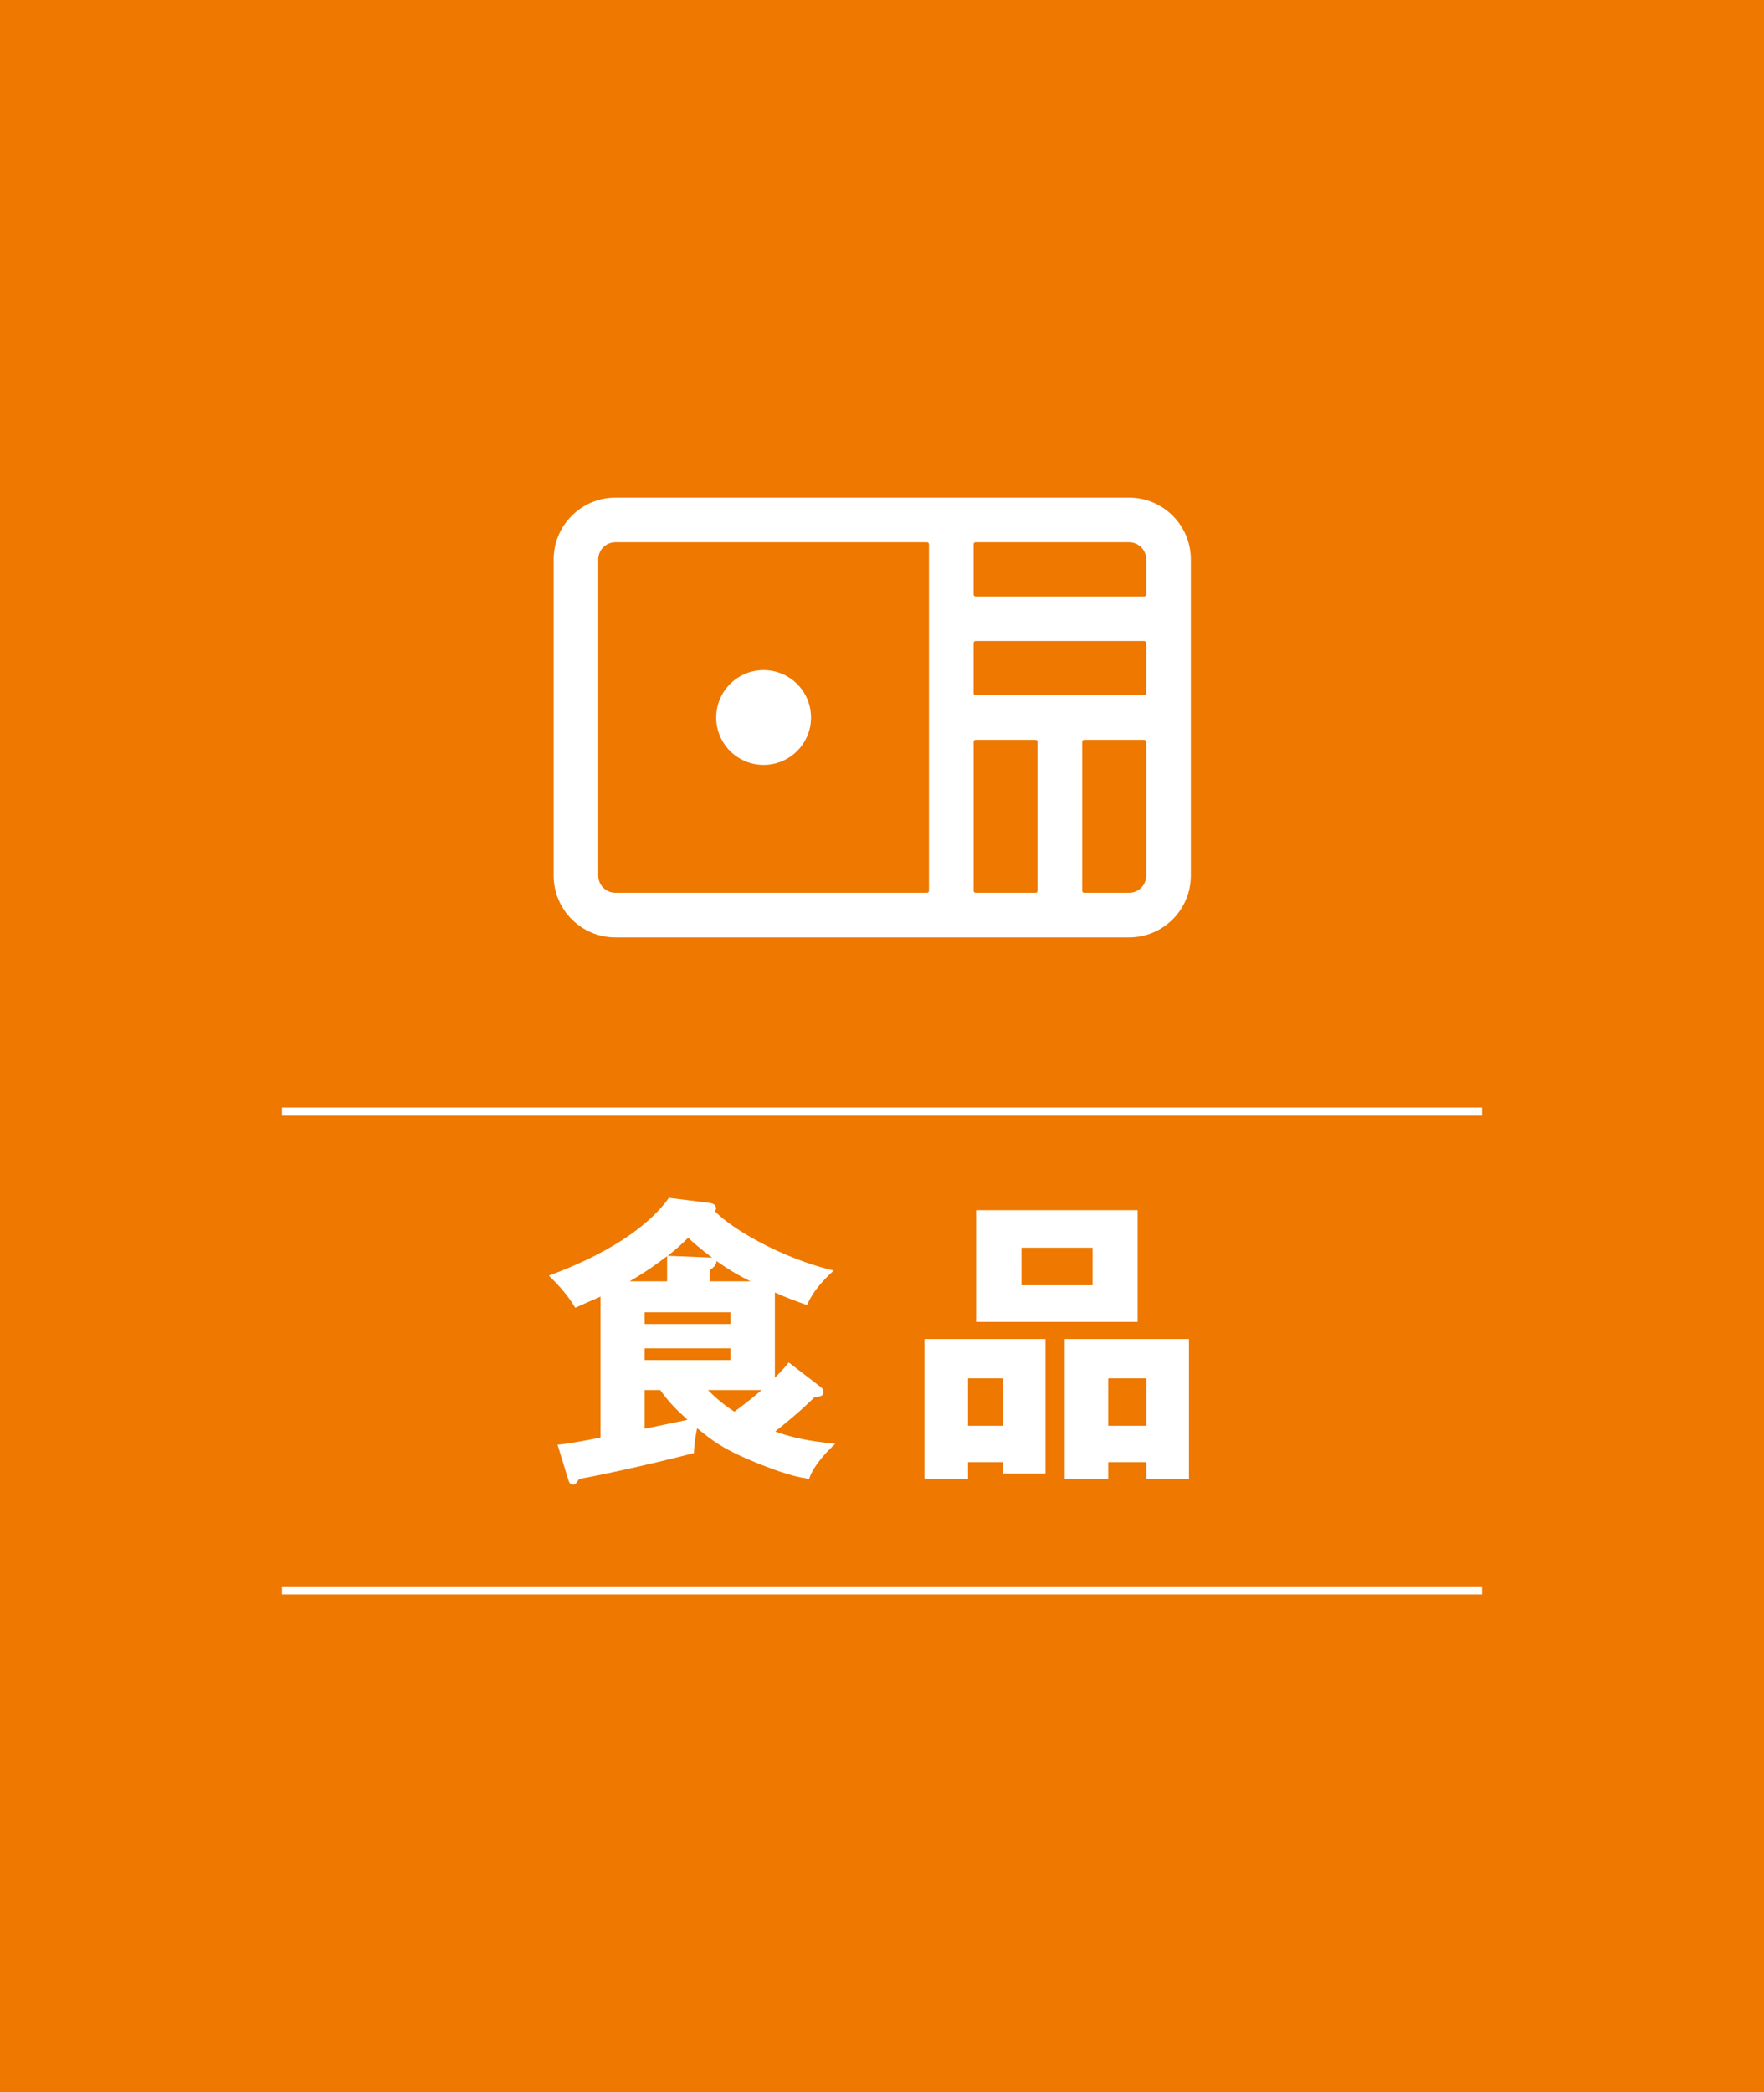 <?xml version="1.0" encoding="UTF-8"?><svg id="_レイヤー_2" xmlns="http://www.w3.org/2000/svg" viewBox="0 0 123.361 146.268"><g id="_レイヤー_2-2"><rect width="123.361" height="146.268" style="fill:#ee7800;"/><path d="M41.992,90.652c-.252.105-1.491.651-1.764.777-.547-.882-1.008-1.428-1.848-2.247,4.955-1.827,7.327-3.926,8.398-5.438l2.855.357c.336.042.44.189.44.399,0,.042-.02.105-.063.189,1.113,1.197,4.683,3.296,8.294,4.136-1.176,1.071-1.596,1.806-1.868,2.414-.735-.252-1.471-.525-2.247-.882v5.963c.546-.546.735-.777.966-1.071l2.268,1.743c.105.084.168.21.168.357,0,.273-.315.294-.63.336-.399.378-1.028,1.029-2.751,2.394,1.281.462,2.373.672,4.199.861-.545.504-1.512,1.491-1.826,2.456-.525-.084-1.365-.21-3.275-.966-2.688-1.05-3.506-1.722-4.557-2.582-.168.798-.209,1.365-.23,1.743-3.59.924-6.929,1.617-8.021,1.806-.231.336-.273.399-.42.399-.252,0-.294-.21-.356-.399l-.735-2.394c.882-.084,2.079-.315,3.003-.504,0,0,0-9.847,0-9.847ZM46.652,89.581v-1.764c-.713.546-1.406,1.05-2.624,1.764h2.624ZM45.078,92.563h6.005v-.819h-6.005v.819ZM51.083,94.264h-6.005v.819h6.005v-.819ZM45.078,97.182v2.708c.462-.105,2.582-.525,3.002-.63-.818-.735-1.364-1.302-1.91-2.079h-1.092ZM49.802,87.923c-.756-.567-1.197-.945-1.68-1.386-.357.357-.799.777-1.428,1.26l3.107.126h.001ZM49.507,97.182c.547.546,1.071,1.008,1.848,1.512.316-.231.903-.651,1.911-1.512h-3.759ZM52.49,89.581c-.756-.378-1.323-.672-2.395-1.428.043.294-.314.546-.461.651v.777h2.856Z" style="fill:#fff;"/><path d="M67.695,102.221v1.155h-3.044v-9.763h8.462v9.406h-2.983v-.798h-2.436,0ZM70.13,99.681v-3.317h-2.436v3.317h2.436ZM79.558,84.605v7.811h-11.296v-7.811h11.296ZM71.433,87.23v2.625h4.976v-2.625h-4.976ZM77.501,102.221v1.155h-3.044v-9.763h8.691v9.763h-2.98v-1.155h-2.667ZM80.167,99.681v-3.317h-2.667v3.317h2.667Z" style="fill:#fff;"/><rect x="19.717" y="77.432" width="83.927" height=".567" style="fill:#fff;"/><rect x="19.717" y="110.912" width="83.927" height=".567" style="fill:#fff;"/><g id="_デザイン"><path d="M78.957,34.789h-35.918c-2.384,0-4.323,1.939-4.323,4.323v22.103c0,2.384,1.939,4.323,4.323,4.323h35.918c2.384,0,4.323-1.939,4.323-4.323v-22.103c0-2.384-1.939-4.323-4.323-4.323ZM80.159,39.112v2.446c0,.076-.062.138-.138.138h-11.8c-.076,0-.138-.062-.138-.138v-3.511c0-.076.062-.138.138-.138h10.735c.664,0,1.203.539,1.203,1.203ZM68.222,51.723h4.202c.076,0,.138.062.138.138v10.418c0,.076-.062.138-.138.138h-4.202c-.076,0-.138-.062-.138-.138v-10.418c0-.076.062-.138.138-.138ZM68.083,48.465v-3.511c0-.076.062-.138.138-.138h11.8c.076,0,.138.062.138.138v3.511c0,.076-.062.138-.138.138h-11.8c-.076,0-.138-.062-.138-.138ZM41.836,61.215v-22.103c0-.664.539-1.203,1.203-1.203h21.787c.076,0,.138.062.138.138v24.233c0,.076-.062.138-.138.138h-21.787c-.664,0-1.203-.539-1.203-1.203ZM78.957,62.418h-3.137c-.076,0-.138-.062-.138-.138v-10.418c0-.076.062-.138.138-.138h4.202c.076,0,.138.062.138.138v9.354c0,.664-.538,1.203-1.203,1.203h0Z" style="fill:#fff;"/><path d="M53.4,46.848c-1.831,0-3.315,1.484-3.315,3.315s1.484,3.315,3.315,3.315,3.316-1.484,3.316-3.315-1.484-3.315-3.316-3.315Z" style="fill:#fff;"/></g></g></svg>